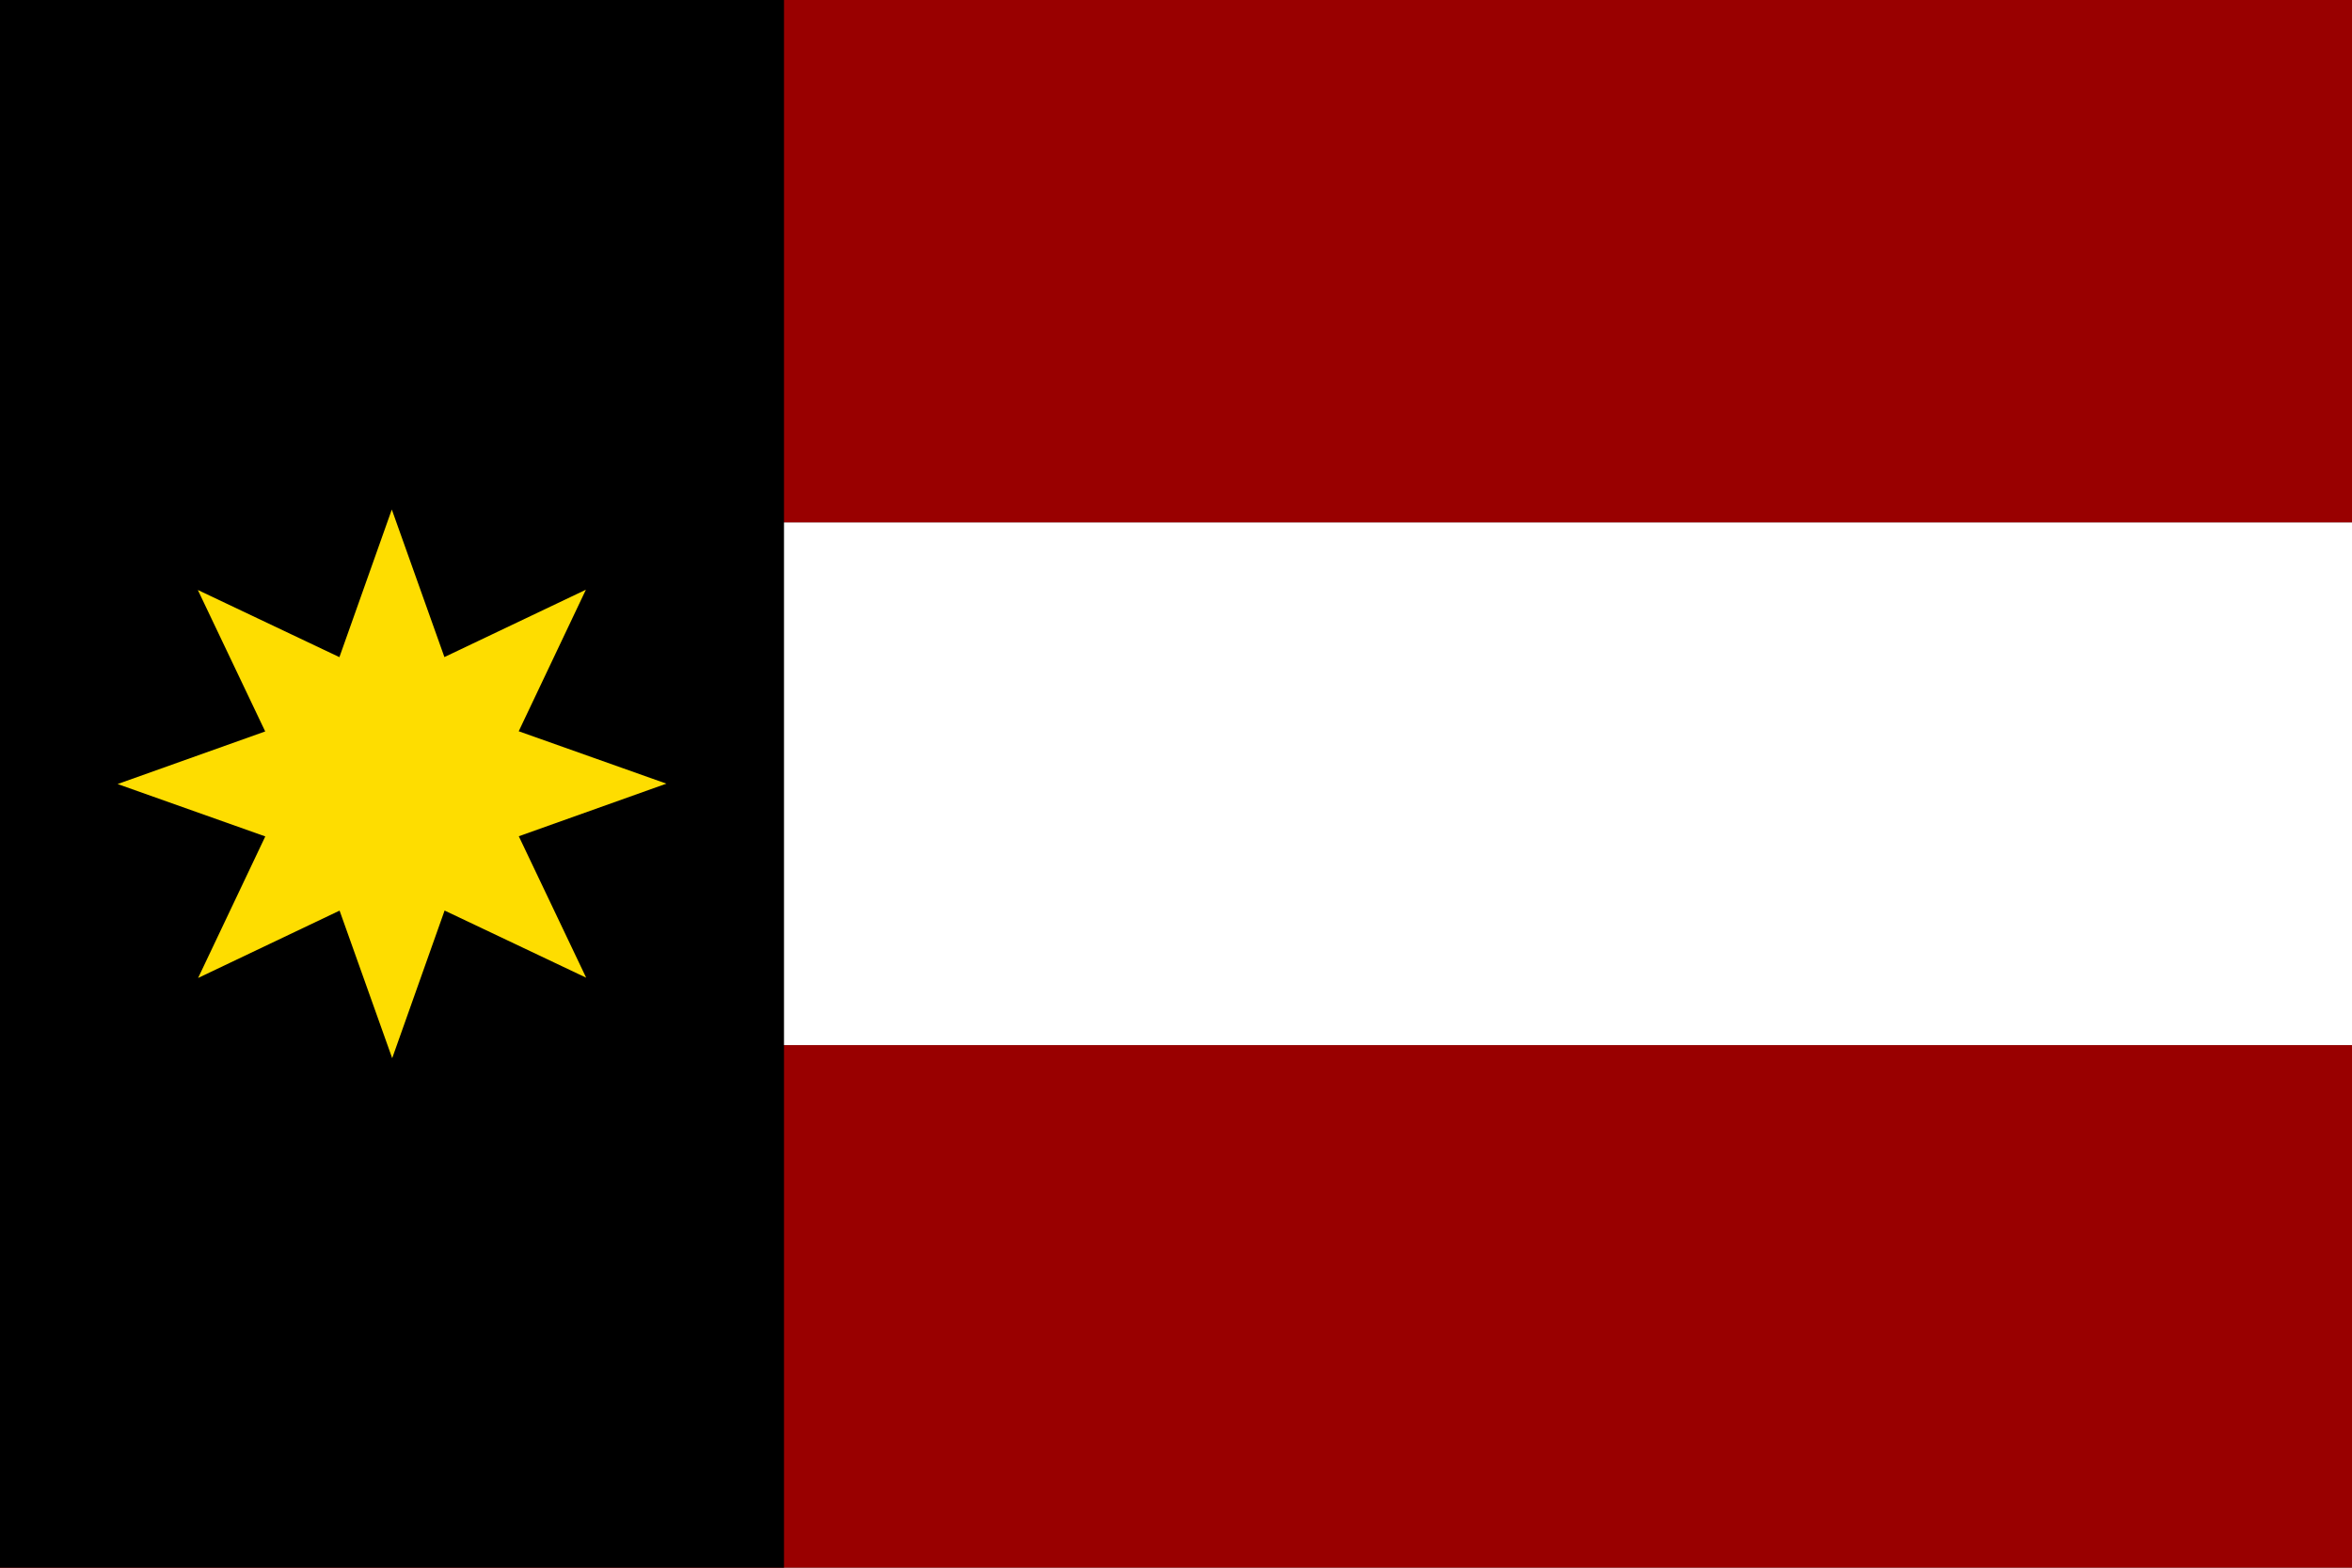 <?xml version="1.0" encoding="utf-8" standalone="yes"?>
<!DOCTYPE svg PUBLIC "-//W3C//DTD SVG 1.1//EN" "http://www.w3.org/Graphics/SVG/1.1/DTD/svg11.dtd">
<svg xmlns="http://www.w3.org/2000/svg" xmlns:xlink="http://www.w3.org/1999/xlink" version="1.1" width="600" height="400">
<rect width="100%" height="100%" fill="#808080" stroke="none"/>
<rect width="600" height="133.333" fill="#990000" x="0" y="0" /><rect width="600" height="133.333" fill="#ffffff" x="0" y="133.333" /><rect width="600" height="133.333" fill="#990000" x="0" y="266.667" />
<rect width="200" height="400" x="0" y="0" fill="#000000" />
<g transform="translate(100,200) rotate(0) scale(1.4)"><path d="M 35.38,35.331 9.583,23.09 0.035,50 -9.551,23.104 -35.331,35.38 -23.09,9.583 -50,0.035 -23.104,-9.551 -35.38,-35.331 -9.583,-23.09 -0.035,-50 9.551,-23.104 35.331,-35.38 23.09,-9.583 50,-0.035 23.104,9.551 z" fill="#fedd00"  /></g>
</svg>
